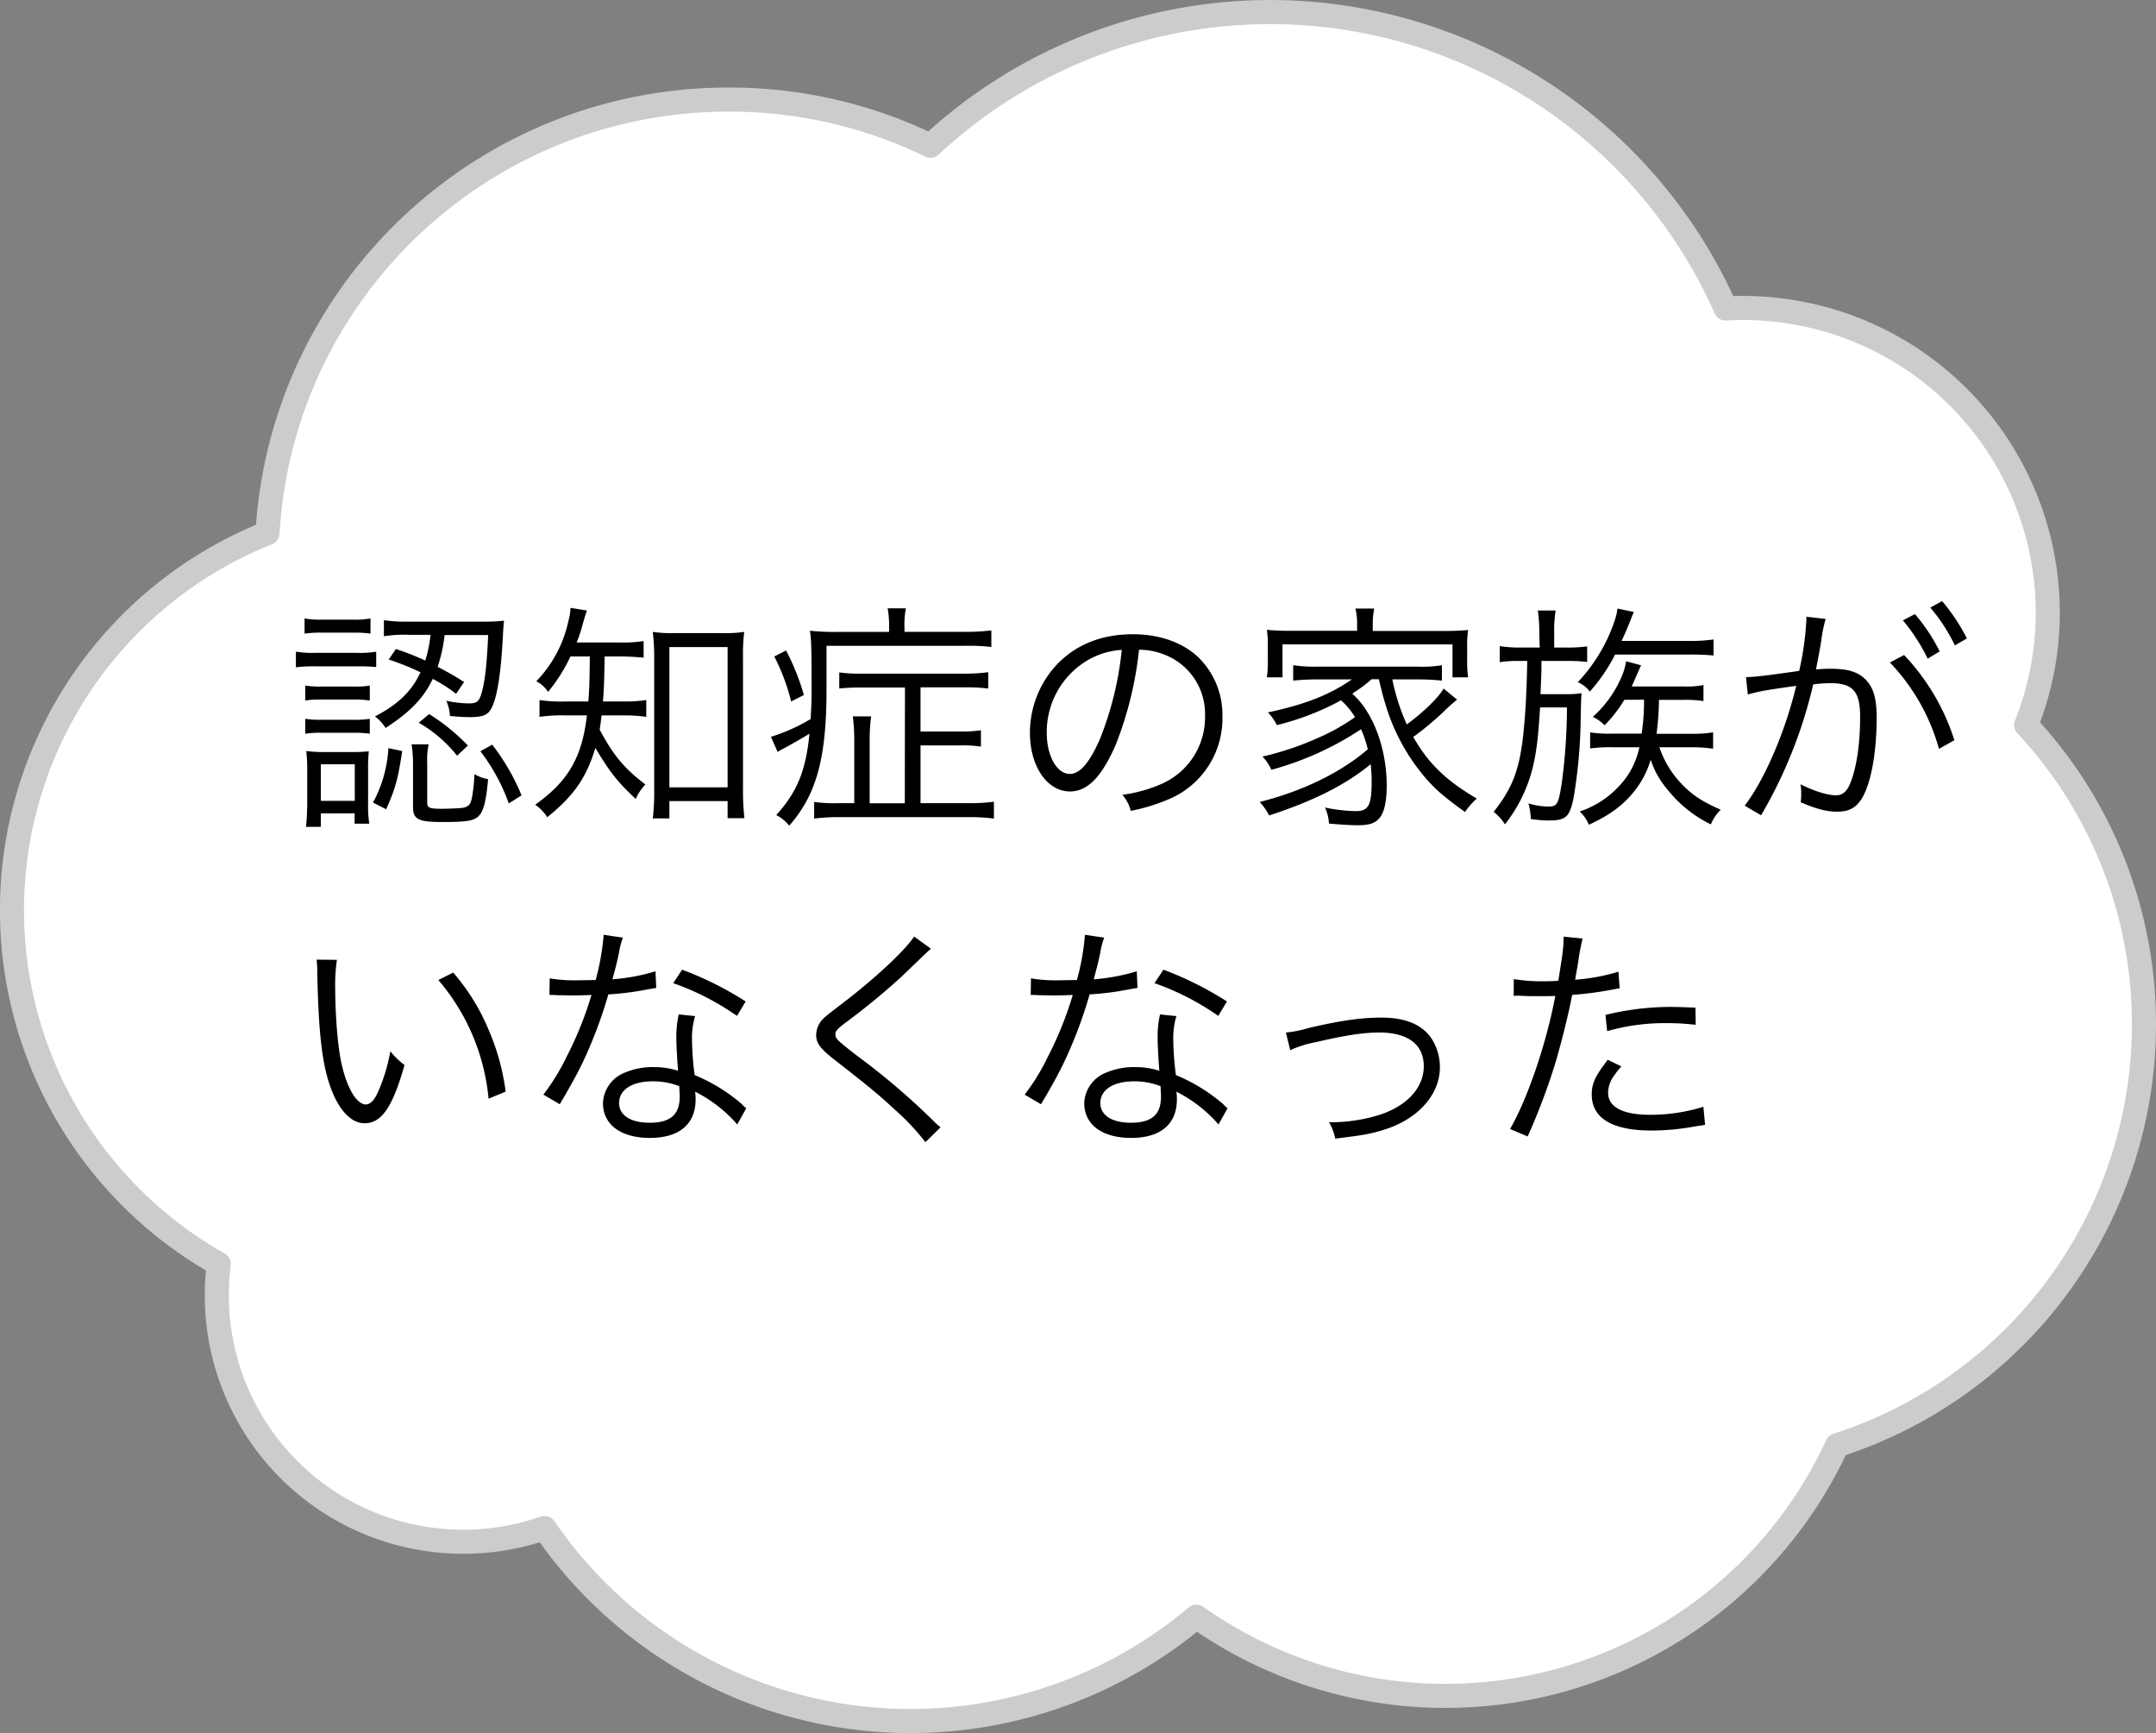 <svg id="レイヤー_1" data-name="レイヤー 1" xmlns="http://www.w3.org/2000/svg" viewBox="0 0 537.57 432"><rect x="0" y="0" width="537.57" height="432" fill="#808080" stroke="none"/><defs><style>.cls-1{fill:#fff;stroke:#ccc;stroke-linecap:round;stroke-linejoin:round;stroke-width:6px;}</style></defs><title>consultation_callout05</title><path class="cls-1" d="M534.57,255.46a109.24,109.24,0,0,0-29.38-74.74,75.2,75.2,0,0,0,5.39-28.1,76,76,0,0,0-76.1-75.85c-1.4,0-2.8.07-4.2.14A124.26,124.26,0,0,0,232,36.33,114.51,114.51,0,0,0,181.7,24.82c-61.34,0-111.48,47.76-115,108.07A101.19,101.19,0,0,0,54.55,315.07a59.14,59.14,0,0,0-.49,7.95,61.38,61.38,0,0,0,61.48,61.29,60.6,60.6,0,0,0,20.21-3.42A110.65,110.65,0,0,0,298.3,403a107.55,107.55,0,0,0,159.75-42.74A110.22,110.22,0,0,0,534.57,255.46Z"/><path d="M73.78,162.44a25.25,25.25,0,0,0,4.8.3H89a23.75,23.75,0,0,0,4.8-.3v3.84a42.25,42.25,0,0,0-4.38-.18H78.58a35.29,35.29,0,0,0-4.8.24Zm2.16-8.28a21,21,0,0,0,4.32.3h7.8a21.34,21.34,0,0,0,4.32-.3v3.78a30.08,30.08,0,0,0-4.32-.24h-7.8a29,29,0,0,0-4.32.24Zm.18,16.74a23.8,23.8,0,0,0,4.08.24h8a22.16,22.16,0,0,0,4-.24v3.72a25.31,25.31,0,0,0-4-.24h-8a23.8,23.8,0,0,0-4.08.24Zm0,8.28a24.25,24.25,0,0,0,4.08.24h8a22.58,22.58,0,0,0,4-.24v3.72a24.18,24.18,0,0,0-4-.24h-8a24.07,24.07,0,0,0-4.08.24Zm.18,26.93c.18-1.86.3-3.78.3-5.82v-8.16a39.75,39.75,0,0,0-.24-4.92,34.32,34.32,0,0,0,4.86.25h6.36a36.36,36.36,0,0,0,4.38-.18,42.21,42.21,0,0,0-.18,4.68v8.45a27.89,27.89,0,0,0,.3,4.92H88.42v-2.58H80v3.36ZM80,199.63h8.46v-9.12H80Zm20.28-12.42c-1,6.72-1.62,9.25-4,14.52L93,200.05a31.9,31.9,0,0,0,3.84-13.55Zm-1.56-25.43a69.17,69.17,0,0,1,7.32,2.88,34.33,34.33,0,0,0,1.32-6.42h-5.64a31.05,31.05,0,0,0-6,.36v-4a38.22,38.22,0,0,0,6.06.36H120.1a47,47,0,0,0,5.58-.24c-.12.84-.12,1.2-.24,2.88-.48,10-1.44,16.26-2.94,19-.9,1.67-2.16,2.16-5.4,2.16a48,48,0,0,1-4.92-.3,10.86,10.86,0,0,0-.9-3.78,27.18,27.18,0,0,0,5.64.66c2.1,0,2.64-.54,3.3-3.12.78-2.94,1.2-7.26,1.5-13.92H110.86a38.56,38.56,0,0,1-1.74,7.92c2.4,1.26,3.54,1.86,6.6,3.78l-2,2.94a40.21,40.21,0,0,0-5.82-3.72c-2.22,4.74-5.64,8.28-11.76,12.24a11.12,11.12,0,0,0-2.64-2.88c5.7-2.94,9.24-6.36,11.34-11a65.64,65.64,0,0,0-7.92-3.18Zm7.8,38.33c0,1.26.6,1.5,3.66,1.5,1.38,0,4.14-.12,4.74-.18,2-.24,2.52-.84,2.88-3.36a36.77,36.77,0,0,0,.48-5.1,10.75,10.75,0,0,0,3.42,1.26c-.48,5.46-1.14,8-2.34,9.18s-2.94,1.5-9,1.5-7.38-.66-7.38-3.78V190.39a30.14,30.14,0,0,0-.36-4.85h4.26a18.46,18.46,0,0,0-.36,4.62ZM107,178a49.53,49.53,0,0,1,9.66,7.85l-2.7,2.53a33.1,33.1,0,0,0-9.54-8.22Zm15.72,7.62a53.59,53.59,0,0,1,7.32,12.65l-3.18,2a47.81,47.81,0,0,0-7.08-13Z"/><path d="M142.24,163.64a41.31,41.31,0,0,1-5.58,8.82,7.9,7.9,0,0,0-2.94-2.64,30.89,30.89,0,0,0,8-15,14.66,14.66,0,0,0,.54-3.3l4.08.66c-.36,1-.48,1.44-1,3.24a36.45,36.45,0,0,1-1.56,4.74H154.6a33.28,33.28,0,0,0,5.88-.36v4.14c-1.86-.18-3.84-.3-5.88-.3h-3.84c-.12,6.48-.12,7.2-.42,11.22h5.1a35.23,35.23,0,0,0,5.7-.36v4.2a36.63,36.63,0,0,0-5.7-.37H150c-.18,1.38-.24,2.11-.48,3.55,3.42,6.41,6.12,9.66,11.4,13.67a12.17,12.17,0,0,0-2.4,3.6c-4.5-4.19-6.42-6.6-10.08-12.72-2.16,7.32-5.4,12-12,17.28a10.63,10.63,0,0,0-3-3.12c8.22-5.82,11.7-11.81,12.9-22.26h-5.46a36.84,36.84,0,0,0-6.36.37v-4.2a36.48,36.48,0,0,0,6.48.36h5.7c.24-3.3.3-4.56.36-11.22ZM166.9,204h-4.14a53.38,53.38,0,0,0,.36-6.84V163.82a52.41,52.41,0,0,0-.36-6.3,33.22,33.22,0,0,0,5.4.3h12a33.67,33.67,0,0,0,5.4-.3,45.4,45.4,0,0,0-.3,6.3v32.87a59.4,59.4,0,0,0,.36,7.26h-4.2v-4.26H166.9Zm0-7.74h14.52V161.3H166.9Z"/><path d="M221.68,156.44a23.94,23.94,0,0,0-.36-4.8h4.56a20.41,20.41,0,0,0-.36,4.86v1h15a50.36,50.36,0,0,0,6.66-.36v4.14a46.49,46.49,0,0,0-6.6-.3h-34.5v11c0,17-2.52,26.15-9.3,33.83a9.82,9.82,0,0,0-3.24-2.64c5.16-5.64,7.44-11.15,8.28-20.28-1.14.72-3.3,2-6.48,3.72a10.05,10.05,0,0,0-1.44.84l-1.68-3.77a46.49,46.49,0,0,0,9.9-4.44c.18-3.06.24-4.68.24-6.72,0-10.8-.06-13.08-.42-15.3a55.49,55.49,0,0,0,6.84.3h12.9ZM196,162.14a59.42,59.42,0,0,1,4.44,11.1l-3.18,1.62a51.34,51.34,0,0,0-4.2-11.22Zm29.64,9.24H215.2a54.54,54.54,0,0,0-5.94.24v-4a40.4,40.4,0,0,0,5.94.3h25.32a41.7,41.7,0,0,0,5.88-.36v4.08a41,41,0,0,0-5.88-.3h-11v11h9.84a29.38,29.38,0,0,0,5.22-.31v4.08a30.93,30.93,0,0,0-5.16-.3h-9.9v14.4h12a45.17,45.17,0,0,0,6.3-.36v4.2a46.73,46.73,0,0,0-6.36-.36h-31.8a49.11,49.11,0,0,0-6.66.36v-4.14a37,37,0,0,0,6,.3H213V184.46a45.51,45.51,0,0,0-.36-5.88h4.56a44.74,44.74,0,0,0-.36,5.88v15.77h8.76Z"/><path d="M278.14,185.78c-3.48,7.91-7,11.51-11.34,11.51-5.7,0-10-6.24-10-14.63a25,25,0,0,1,6.3-16.56c4.8-5.28,11.34-8,19.38-8,6.72,0,12.6,2.1,16.5,5.94a20.08,20.08,0,0,1,5.82,14.64,21.83,21.83,0,0,1-13.74,20.69,46.42,46.42,0,0,1-9.12,2.76,9.53,9.53,0,0,0-2.1-4,36,36,0,0,0,10-2.82,18.11,18.11,0,0,0,10.62-16.79A15.82,15.82,0,0,0,291,163.46a17.27,17.27,0,0,0-7-1.5A89.94,89.94,0,0,1,278.14,185.78Zm-7.38-20.94A20.74,20.74,0,0,0,261,182.71c0,5.76,2.52,10.21,5.76,10.21,2.52,0,4.92-2.83,7.5-8.71A82.24,82.24,0,0,0,279.7,162,19,19,0,0,0,270.76,164.84Z"/><path d="M337.18,172.94c5.16,4.5,8.58,13.61,8.58,22.91,0,3.84-.6,6.6-1.74,8s-2.64,1.86-5.58,1.86c-1.86,0-4.38-.18-7.08-.42a10.7,10.7,0,0,0-1-4,39.84,39.84,0,0,0,7.74.9c3.06,0,3.9-1.44,3.9-7.19a37.47,37.47,0,0,0-.24-4.5c-6.36,5.21-14.28,9.17-25.32,12.77a15.23,15.23,0,0,0-2.34-3.36c10.86-2.76,20.16-7.32,26.94-13.13a26.16,26.16,0,0,0-1.68-5A76.79,76.79,0,0,1,317,191.89a11.53,11.53,0,0,0-2.22-3.3A73.08,73.08,0,0,0,328.48,184a50.25,50.25,0,0,0,9.36-5.22,16.64,16.64,0,0,0-3.48-4.2,66.81,66.81,0,0,1-16,6.17,12,12,0,0,0-2.22-3.17c9.36-2,15.24-4.32,20.94-8.22h-8.82a57,57,0,0,0-5.82.3v-3.84a35.87,35.87,0,0,0,5.82.36h25.38a29.68,29.68,0,0,0,5.88-.36v3.84a56.41,56.41,0,0,0-5.88-.3h-6.48a52.59,52.59,0,0,0,3.6,11.22c4.26-3.12,7.92-6.72,9.18-8.94l3.36,2.76a46.33,46.33,0,0,0-3.6,3.24,72,72,0,0,1-7.32,6.06c3.78,6.65,8.22,10.91,15.84,15.35a18.92,18.92,0,0,0-2.94,3.36c-4.92-3.54-7.2-5.46-9.72-8.34a50.08,50.08,0,0,1-10.26-19c-.48-1.56-.72-2.52-1.5-5.76H342a32.46,32.46,0,0,1-4.32,3.24Zm1.2-17.52a15.73,15.73,0,0,0-.42-3.72h4.68a18.92,18.92,0,0,0-.36,3.66v1.92H360a59.17,59.17,0,0,0,6.06-.24,23.58,23.58,0,0,0-.24,4v3.72a25.65,25.65,0,0,0,.24,4.08h-3.9v-8.22H319.78v8.22h-3.9a28,28,0,0,0,.24-4.14V161a26,26,0,0,0-.24-4,57.93,57.93,0,0,0,6,.24h16.5Z"/><path d="M383.8,157.7a38.16,38.16,0,0,0-.36-5.52h4.44a30.4,30.4,0,0,0-.36,5.52v3.72h3a36,36,0,0,0,5.22-.3V165a41.13,41.13,0,0,0-5.22-.24h-6.18v2.16c-.06,2-.06,2-.24,6.12h6.06a26.34,26.34,0,0,0,4.2-.24c-.12,1-.12,1.2-.24,6.42a125.78,125.78,0,0,1-1.8,19.85c-1,4.68-1.92,5.46-6.36,5.46a35.39,35.39,0,0,1-4.26-.36,18.36,18.36,0,0,0-.6-3.9,17.63,17.63,0,0,0,4.86.78c2.28,0,2.58-.54,3.36-5.28a142.75,142.75,0,0,0,1.38-19.43H384c-.48,7.38-.78,10.26-1.68,14.34a37.21,37.21,0,0,1-7.08,14.81,12.19,12.19,0,0,0-2.82-3.12c4.68-5.88,6.42-10.5,7.38-19.19.54-5.1.84-10.26,1-18.42h-1.86a29.39,29.39,0,0,0-5,.3v-4a32.86,32.86,0,0,0,5.22.36h4.74Zm18.9,5.46a42.79,42.79,0,0,1-6.3,9.24,7.19,7.19,0,0,0-3-2.34,41.85,41.85,0,0,0,9.06-14.94,22.58,22.58,0,0,0,.66-2.28c.12-.78.12-.78.18-1.14l4.08.84c-.6,1.38-.6,1.5-.9,2.22-.9,2.22-1.08,2.7-2.16,5h16.8a38.05,38.05,0,0,0,6.12-.36v4a57.19,57.19,0,0,0-6-.24ZM405,174.44a32.51,32.51,0,0,1-4.92,6.35,9.64,9.64,0,0,0-2.94-2.09,28.23,28.23,0,0,0,7-9.6,16.39,16.39,0,0,0,1.32-4.26l3.72,1c-.3.66-1.08,2.4-1.8,4.08-.18.48-.3.66-.54,1.2H420a20.49,20.49,0,0,0,4.74-.36v4a27.56,27.56,0,0,0-4.86-.3h-6.24a71.26,71.26,0,0,1-.6,8.46h8.7a33.71,33.71,0,0,0,5.4-.36v4.08a35.77,35.77,0,0,0-5.4-.37h-8A24.71,24.71,0,0,0,418.9,195c2.82,3.06,5.46,4.8,10.14,6.84a10.93,10.93,0,0,0-2.46,3.66,31.23,31.23,0,0,1-10.92-8.82,21.51,21.51,0,0,1-4.08-7.31,22.91,22.91,0,0,1-4.2,8c-2.82,3.48-6.12,5.88-11.22,8.22a9.06,9.06,0,0,0-2.28-3.3,23.65,23.65,0,0,0,11.88-8.88,20.12,20.12,0,0,0,3-7.14H402a37.61,37.61,0,0,0-5.52.3v-4a33.2,33.2,0,0,0,5.58.31h7.26a54.08,54.08,0,0,0,.6-8.46Z"/><path d="M435.34,168.8c2.16-.06,4.44-.3,13.26-1.56a74.11,74.11,0,0,0,1.8-12.72v-.78l4.8.54a36.89,36.89,0,0,0-1.14,5.76c-.24,1.5-.78,4.26-1.26,6.84a35,35,0,0,1,3.54-.18c4.26,0,6.78.72,8.64,2.52,2.1,2,2.94,4.74,2.94,9.66,0,9.17-1.56,17.15-4,20.63-1.44,2-3.06,2.82-5.88,2.82-2.58,0-5.1-.66-9.06-2.34a13.41,13.41,0,0,0,.12-2.16,11.07,11.07,0,0,0-.18-2.34c3.42,1.74,6.78,2.76,8.94,2.76q2.25,0,3.42-2.87c1.62-3.84,2.52-10,2.52-16.68,0-6.36-1.8-8.4-7.38-8.4a34.45,34.45,0,0,0-4.32.3,116.47,116.47,0,0,1-13,32.63l-4.08-2.4c5-6.54,10.14-18.54,12.84-29.87-7.68,1.08-9.36,1.38-12.06,2.16Zm39.42-5.52a55,55,0,0,1,12.54,21.23l-3.84,2.16a50.69,50.69,0,0,0-12.24-21.53Zm2.7-10.2a45.55,45.55,0,0,1,6.18,9.3l-3,1.8a46,46,0,0,0-6.18-9.54Zm6.78-3.24a48.19,48.19,0,0,1,6.18,9.3l-3,1.74a43.46,43.46,0,0,0-6.12-9.42Z"/><path d="M84,239.26a43.49,43.49,0,0,0-.42,7.14c0,6.6.66,14.81,1.56,18.65,1.32,6.12,3.78,10.26,6.06,10.26,1.08,0,2.1-1,3-3a43.17,43.17,0,0,0,3.12-10.26,18.55,18.55,0,0,0,3.54,3.42C97.9,276,95.14,280,90.88,280c-3.36,0-6.48-3.36-8.52-9.11s-2.94-13.38-3.24-28.14a32.46,32.46,0,0,0-.18-3.54Zm29,3.18a52.08,52.08,0,0,1,8.58,13.68,57.47,57.47,0,0,1,4.5,16l-4.26,1.75A53,53,0,0,0,109.3,244.3Z"/><path d="M155.32,233.74a18.79,18.79,0,0,0-1,3.84c-.42,2-.78,3.48-1.62,6.54a49.93,49.93,0,0,0,10.74-2l.18,4.14-2.1.36a72.43,72.43,0,0,1-9.84,1.26,111.78,111.78,0,0,1-6.66,17.52c-1.44,2.87-2,3.89-4.26,7.85-.54.84-.9,1.56-1.2,2l-4.08-2.39a53.11,53.11,0,0,0,5.76-9.37,89.42,89.42,0,0,0,6.24-15.47c-1.5.06-3.54.12-4.44.12s-3.06-.06-4-.06c-.66-.06-1.14-.06-1.32-.06H137l.06-4.14a37.92,37.92,0,0,0,7.14.48c1.2,0,3.18-.06,4.32-.06a61.73,61.73,0,0,0,2-11.28Zm28.5,46.55a34.47,34.47,0,0,0-10.5-8.16,12.5,12.5,0,0,1,.12,1.92c0,6.18-4.08,9.6-11.4,9.6s-11.7-3.36-11.7-8.69a8.51,8.51,0,0,1,5.58-7.63A17.53,17.53,0,0,1,163,266a19.52,19.52,0,0,1,6.06.91c-.3-3.9-.42-6.72-.42-8.22a24.29,24.29,0,0,1,.6-5.82l4.08.42a18.41,18.41,0,0,0-.78,5.58,71.71,71.71,0,0,0,.66,9.12A43.08,43.08,0,0,1,185,275.25a5.33,5.33,0,0,0,1.08,1ZM162.7,269.55c-5.1,0-8.34,2.1-8.34,5.41,0,3.05,2.88,4.91,7.62,4.91,5.16,0,7.5-2,7.5-6.54,0-.71-.12-2.58-.12-2.58A17.8,17.8,0,0,0,162.7,269.55Zm21.06-16.31a65.07,65.07,0,0,0-15.9-8.16l2.22-3.36a82.7,82.7,0,0,1,15.84,7.92Z"/><path d="M232.12,236.5c-.66.54-1.14,1-7.38,7a174.78,174.78,0,0,1-13.8,11.34c-2.22,1.68-2.64,2.16-2.64,3,0,1.09.48,1.5,5.34,5.29a176.76,176.76,0,0,1,19.2,16.37,15.27,15.27,0,0,0,1.68,1.5l-3.78,3.72a56.18,56.18,0,0,0-7.74-8.21c-4-3.73-6.42-5.71-15.18-12.54-3.36-2.64-4.32-4-4.32-6a5.81,5.81,0,0,1,1.74-4c.72-.72.72-.72,5.1-4.08,8-6.12,15.48-13.14,17.58-16.44Z"/><path d="M275.32,233.74a18.79,18.79,0,0,0-1,3.84c-.42,2-.78,3.48-1.62,6.54a49.93,49.93,0,0,0,10.74-2l.18,4.14-2.1.36a72.43,72.43,0,0,1-9.84,1.26,111.78,111.78,0,0,1-6.66,17.52c-1.44,2.87-2,3.89-4.26,7.85-.54.84-.9,1.56-1.2,2l-4.08-2.39a53.11,53.11,0,0,0,5.76-9.37,89.42,89.42,0,0,0,6.24-15.47c-1.5.06-3.54.12-4.44.12s-3.06-.06-4-.06c-.66-.06-1.14-.06-1.32-.06H257l.06-4.14a37.92,37.92,0,0,0,7.14.48c1.2,0,3.18-.06,4.32-.06a61.73,61.73,0,0,0,2-11.28Zm28.5,46.55a34.47,34.47,0,0,0-10.5-8.16,12.5,12.5,0,0,1,.12,1.92c0,6.18-4.08,9.6-11.4,9.6s-11.7-3.36-11.7-8.69a8.51,8.51,0,0,1,5.58-7.63A17.53,17.53,0,0,1,283,266a19.52,19.52,0,0,1,6.06.91c-.3-3.9-.42-6.72-.42-8.22a24.29,24.29,0,0,1,.6-5.82l4.08.42a18.41,18.41,0,0,0-.78,5.58,71.71,71.71,0,0,0,.66,9.12A43.08,43.08,0,0,1,305,275.25a5.33,5.33,0,0,0,1.08,1ZM282.7,269.55c-5.1,0-8.34,2.1-8.34,5.41,0,3.05,2.88,4.91,7.62,4.91,5.16,0,7.5-2,7.5-6.54,0-.71-.12-2.58-.12-2.58A17.8,17.8,0,0,0,282.7,269.55Zm21.06-16.31a65.07,65.07,0,0,0-15.9-8.16l2.22-3.36a82.7,82.7,0,0,1,15.84,7.92Z"/><path d="M320.62,257.38a27.72,27.72,0,0,0,5.52-1.09c7.86-1.85,13.14-2.63,18.3-2.63,6.18,0,10.44,1.86,12.72,5.58a13.12,13.12,0,0,1,1.86,6.84c0,6.71-5.4,12.83-13.74,15.47-3.66,1.14-5.1,1.38-12.36,2.28a13.14,13.14,0,0,0-1.56-4.14,4.56,4.56,0,0,0,.84.06A40.91,40.91,0,0,0,344,277.89c6.84-2.22,11-6.77,11-12.11s-3.84-8.4-11.1-8.4c-4,0-8.64.72-15.78,2.4a27,27,0,0,0-6.42,2Z"/><path d="M377.44,244.06a41.38,41.38,0,0,0,7.5.54c1.2,0,1.86,0,3.6-.12,1.2-7.38,1.32-8.4,1.32-11l4.74.48a56.73,56.73,0,0,0-1.08,5.7c-.3,1.92-.48,2.76-.78,4.56a49.47,49.47,0,0,0,10.8-2l.3,4.14c-.48.06-.48.06-1.68.3A87.7,87.7,0,0,1,392,248c-.9,4.74-2.58,11.52-4.2,17a158,158,0,0,1-6.9,18.29l-4.38-1.86c4.44-7.74,9.06-21.41,11.28-33.17-1.2.06-1.92.06-4.14.06s-2.64,0-5-.12h-.24a8.93,8.93,0,0,0-1,.06Zm26.82,21.77a20.82,20.82,0,0,0-1.8,2.29,7.2,7.2,0,0,0-1.5,4.26c0,3.59,3.66,5.51,10.5,5.51a44.58,44.58,0,0,0,13.26-2l.42,4.5c-.66.12-.66.12-2.64.42a60.12,60.12,0,0,1-10.68,1c-9.84,0-14.94-3.06-14.94-9,0-2.7.84-4.55,4-8.63Zm18.54-10.37a60.24,60.24,0,0,0-7.08-.42,52.22,52.22,0,0,0-15,2L400.3,253a68,68,0,0,1,15.9-2c1.14,0,2,0,6.54.18Z"/></svg>